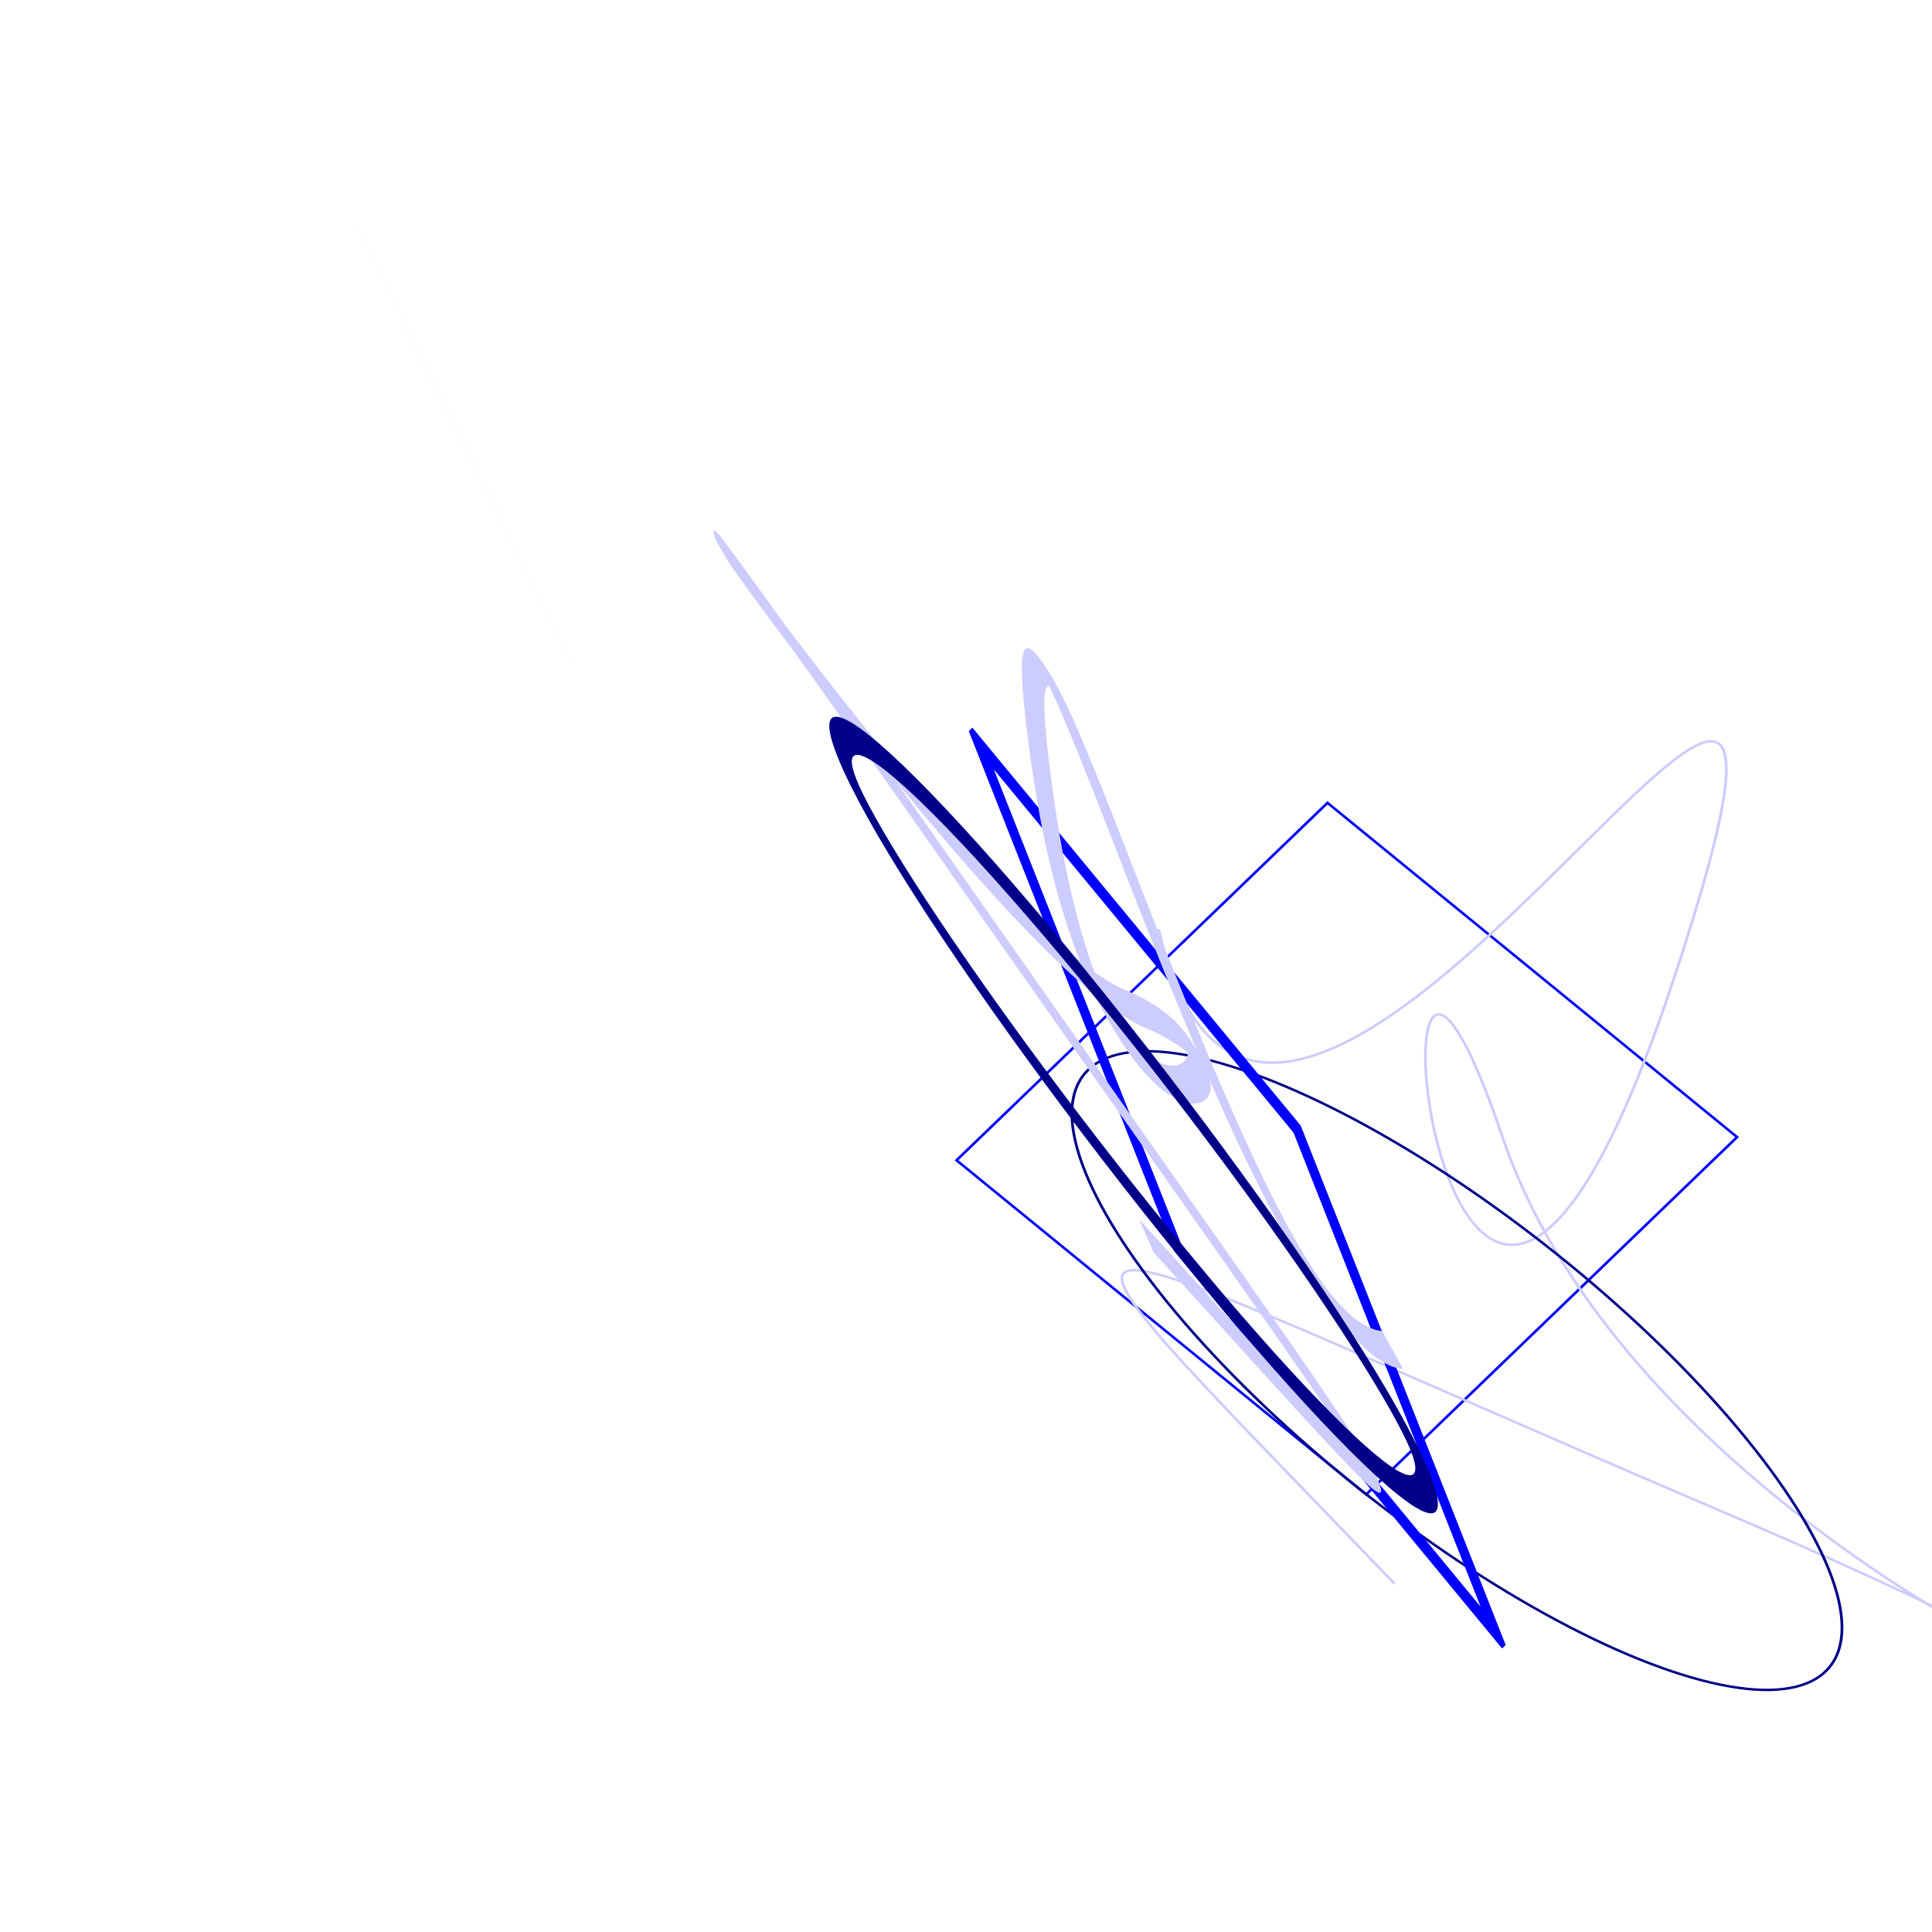 <?xml version="1.0"  encoding="iso-8859-1" ?> 
<!DOCTYPE svg PUBLIC "-//W3C//DTD SVG Tiny 1.1//EN"
"http://www.w3.org/Graphics/SVG/1.1/DTD/svg11-tiny.dtd">
<svg width="500px" height="500px" viewBox="-500 -500 1000 1000" 
  xmlns="http://www.w3.org/2000/svg" version="1.1" baseProfile="tiny"
  xmlns:xlink="http://www.w3.org/1999/xlink">
 
	<title>use simulates animation of transform matrix </title> 
	<desc>
	Even if attributes or properties are not directly animatable,
	it is possible to animate them indirectly and discrete or
	frame-based with an animation of xlink:href of a use element.
	In this example an animation of the matrix type of transform
	is simulated using random matrices. 
	The interpolation values are indicated with thin stroked
	shapes. 
	Blue is the simulated animation between these
	shapes. The simulation uses 400 'frames' for a duration of
	20s.
	</desc>
 
<defs>
<g id="q">
  <rect x="-25"  y="-50" width="100"  height="100" stroke="#00f" />
  <path d="M-41,60 C73,46 63,51 -73,9 S-77,29 6,-21 -62,72 5,-66 -6,53 80,-10 " stroke="#ccf"/>
  <ellipse cx="-20" cy="20" rx="90" ry="30" stroke="#008"/>
</g>
   
<use id="r0" xlink:href="#q" transform="matrix(-2.12,-1.73,-1.92,1.85,250.11,137.81)" /> 
<use id="r1" xlink:href="#q" transform="matrix(-2.1,-1.71,-1.91,1.85,249.35,137.44)" /> 
<use id="r2" xlink:href="#q" transform="matrix(-2.08,-1.69,-1.89,1.86,248.59,137.08)" /> 
<use id="r3" xlink:href="#q" transform="matrix(-2.06,-1.67,-1.88,1.86,247.83,136.71)" /> 
<use id="r4" xlink:href="#q" transform="matrix(-2.04,-1.66,-1.86,1.87,247.08,136.35)" /> 
<use id="r5" xlink:href="#q" transform="matrix(-2.03,-1.64,-1.85,1.87,246.32,135.98)" /> 
<use id="r6" xlink:href="#q" transform="matrix(-2.01,-1.62,-1.83,1.87,245.56,135.61)" /> 
<use id="r7" xlink:href="#q" transform="matrix(-1.99,-1.6,-1.82,1.88,244.8,135.25)" /> 
<use id="r8" xlink:href="#q" transform="matrix(-1.97,-1.58,-1.8,1.88,244.04,134.88)" /> 
<use id="r9" xlink:href="#q" transform="matrix(-1.95,-1.56,-1.79,1.88,243.28,134.51)" /> 
<use id="r10" xlink:href="#q" transform="matrix(-1.93,-1.54,-1.77,1.89,242.52,134.15)" /> 
<use id="r11" xlink:href="#q" transform="matrix(-1.91,-1.52,-1.76,1.89,241.76,133.78)" /> 
<use id="r12" xlink:href="#q" transform="matrix(-1.89,-1.51,-1.74,1.9,241.01,133.42)" /> 
<use id="r13" xlink:href="#q" transform="matrix(-1.87,-1.49,-1.73,1.9,240.25,133.05)" /> 
<use id="r14" xlink:href="#q" transform="matrix(-1.85,-1.47,-1.71,1.9,239.49,132.68)" /> 
<use id="r15" xlink:href="#q" transform="matrix(-1.84,-1.45,-1.7,1.91,238.73,132.32)" /> 
<use id="r16" xlink:href="#q" transform="matrix(-1.82,-1.43,-1.68,1.91,237.97,131.95)" /> 
<use id="r17" xlink:href="#q" transform="matrix(-1.8,-1.41,-1.67,1.91,237.21,131.58)" /> 
<use id="r18" xlink:href="#q" transform="matrix(-1.78,-1.39,-1.65,1.92,236.45,131.22)" /> 
<use id="r19" xlink:href="#q" transform="matrix(-1.76,-1.37,-1.64,1.92,235.7,130.85)" /> 
<use id="r20" xlink:href="#q" transform="matrix(-1.74,-1.36,-1.62,1.93,234.94,130.49)" /> 
<use id="r21" xlink:href="#q" transform="matrix(-1.72,-1.34,-1.61,1.93,234.18,130.12)" /> 
<use id="r22" xlink:href="#q" transform="matrix(-1.7,-1.32,-1.59,1.93,233.42,129.75)" /> 
<use id="r23" xlink:href="#q" transform="matrix(-1.68,-1.3,-1.58,1.94,232.66,129.39)" /> 
<use id="r24" xlink:href="#q" transform="matrix(-1.67,-1.28,-1.56,1.94,231.9,129.02)" /> 
<use id="r25" xlink:href="#q" transform="matrix(-1.65,-1.26,-1.55,1.95,231.14,128.66)" /> 
<use id="r26" xlink:href="#q" transform="matrix(-1.63,-1.24,-1.53,1.95,230.39,128.29)" /> 
<use id="r27" xlink:href="#q" transform="matrix(-1.61,-1.22,-1.52,1.95,229.63,127.92)" /> 
<use id="r28" xlink:href="#q" transform="matrix(-1.59,-1.21,-1.5,1.96,228.87,127.56)" /> 
<use id="r29" xlink:href="#q" transform="matrix(-1.57,-1.19,-1.49,1.96,228.11,127.19)" /> 
<use id="r30" xlink:href="#q" transform="matrix(-1.55,-1.17,-1.48,1.96,227.35,126.82)" /> 
<use id="r31" xlink:href="#q" transform="matrix(-1.53,-1.15,-1.46,1.97,226.59,126.46)" /> 
<use id="r32" xlink:href="#q" transform="matrix(-1.51,-1.13,-1.45,1.97,225.83,126.09)" /> 
<use id="r33" xlink:href="#q" transform="matrix(-1.49,-1.11,-1.43,1.98,225.07,125.73)" /> 
<use id="r34" xlink:href="#q" transform="matrix(-1.48,-1.09,-1.42,1.98,224.32,125.36)" /> 
<use id="r35" xlink:href="#q" transform="matrix(-1.46,-1.07,-1.4,1.98,223.56,124.99)" /> 
<use id="r36" xlink:href="#q" transform="matrix(-1.44,-1.06,-1.39,1.99,222.8,124.63)" /> 
<use id="r37" xlink:href="#q" transform="matrix(-1.42,-1.04,-1.37,1.99,222.04,124.26)" /> 
<use id="r38" xlink:href="#q" transform="matrix(-1.4,-1.02,-1.36,2,221.28,123.9)" /> 
<use id="r39" xlink:href="#q" transform="matrix(-1.38,-1,-1.34,2,220.52,123.53)" /> 
<use id="r40" xlink:href="#q" transform="matrix(-1.36,-0.98,-1.33,2,219.76,123.16)" /> 
<use id="r41" xlink:href="#q" transform="matrix(-1.34,-0.96,-1.31,2.01,219.01,122.8)" /> 
<use id="r42" xlink:href="#q" transform="matrix(-1.32,-0.94,-1.3,2.01,218.25,122.43)" /> 
<use id="r43" xlink:href="#q" transform="matrix(-1.31,-0.92,-1.28,2.01,217.49,122.06)" /> 
<use id="r44" xlink:href="#q" transform="matrix(-1.29,-0.91,-1.27,2.02,216.73,121.7)" /> 
<use id="r45" xlink:href="#q" transform="matrix(-1.27,-0.89,-1.25,2.02,215.97,121.33)" /> 
<use id="r46" xlink:href="#q" transform="matrix(-1.25,-0.87,-1.24,2.03,215.21,120.97)" /> 
<use id="r47" xlink:href="#q" transform="matrix(-1.23,-0.85,-1.22,2.03,214.45,120.6)" /> 
<use id="r48" xlink:href="#q" transform="matrix(-1.21,-0.83,-1.21,2.03,213.7,120.23)" /> 
<use id="r49" xlink:href="#q" transform="matrix(-1.19,-0.81,-1.19,2.04,212.94,119.87)" /> 
<use id="r50" xlink:href="#q" transform="matrix(-1.17,-0.79,-1.18,2.04,212.18,119.5)" /> 
<use id="r51" xlink:href="#q" transform="matrix(-1.15,-0.77,-1.16,2.04,211.42,119.13)" /> 
<use id="r52" xlink:href="#q" transform="matrix(-1.13,-0.76,-1.15,2.05,210.66,118.77)" /> 
<use id="r53" xlink:href="#q" transform="matrix(-1.12,-0.74,-1.13,2.05,209.9,118.4)" /> 
<use id="r54" xlink:href="#q" transform="matrix(-1.1,-0.72,-1.12,2.06,209.14,118.04)" /> 
<use id="r55" xlink:href="#q" transform="matrix(-1.08,-0.7,-1.1,2.06,208.38,117.67)" /> 
<use id="r56" xlink:href="#q" transform="matrix(-1.06,-0.68,-1.09,2.06,207.63,117.3)" /> 
<use id="r57" xlink:href="#q" transform="matrix(-1.04,-0.66,-1.08,2.07,206.87,116.94)" /> 
<use id="r58" xlink:href="#q" transform="matrix(-1.02,-0.64,-1.06,2.07,206.11,116.57)" /> 
<use id="r59" xlink:href="#q" transform="matrix(-1,-0.62,-1.05,2.08,205.35,116.21)" /> 
<use id="r60" xlink:href="#q" transform="matrix(-0.98,-0.61,-1.03,2.08,204.59,115.84)" /> 
<use id="r61" xlink:href="#q" transform="matrix(-0.96,-0.59,-1.02,2.08,203.83,115.47)" /> 
<use id="r62" xlink:href="#q" transform="matrix(-0.95,-0.57,-1,2.09,203.07,115.11)" /> 
<use id="r63" xlink:href="#q" transform="matrix(-0.93,-0.55,-0.99,2.09,202.32,114.74)" /> 
<use id="r64" xlink:href="#q" transform="matrix(-0.91,-0.53,-0.97,2.09,201.56,114.37)" /> 
<use id="r65" xlink:href="#q" transform="matrix(-0.89,-0.51,-0.96,2.1,200.8,114.01)" /> 
<use id="r66" xlink:href="#q" transform="matrix(-0.87,-0.49,-0.94,2.1,200.04,113.64)" /> 
<use id="r67" xlink:href="#q" transform="matrix(-0.85,-0.47,-0.93,2.11,199.28,113.28)" /> 
<use id="r68" xlink:href="#q" transform="matrix(-0.83,-0.46,-0.91,2.11,198.52,112.91)" /> 
<use id="r69" xlink:href="#q" transform="matrix(-0.81,-0.44,-0.9,2.11,197.76,112.54)" /> 
<use id="r70" xlink:href="#q" transform="matrix(-0.79,-0.42,-0.88,2.12,197,112.18)" /> 
<use id="r71" xlink:href="#q" transform="matrix(-0.77,-0.4,-0.87,2.12,196.25,111.81)" /> 
<use id="r72" xlink:href="#q" transform="matrix(-0.76,-0.38,-0.85,2.12,195.49,111.44)" /> 
<use id="r73" xlink:href="#q" transform="matrix(-0.74,-0.36,-0.84,2.13,194.73,111.08)" /> 
<use id="r74" xlink:href="#q" transform="matrix(-0.72,-0.34,-0.82,2.13,193.97,110.71)" /> 
<use id="r75" xlink:href="#q" transform="matrix(-0.7,-0.32,-0.81,2.14,193.21,110.35)" /> 
<use id="r76" xlink:href="#q" transform="matrix(-0.68,-0.31,-0.79,2.14,192.45,109.98)" /> 
<use id="r77" xlink:href="#q" transform="matrix(-0.66,-0.29,-0.78,2.14,191.69,109.61)" /> 
<use id="r78" xlink:href="#q" transform="matrix(-0.64,-0.27,-0.76,2.15,190.94,109.25)" /> 
<use id="r79" xlink:href="#q" transform="matrix(-0.62,-0.25,-0.75,2.15,190.18,108.88)" /> 
<use id="r80" xlink:href="#q" transform="matrix(-0.6,-0.23,-0.73,2.16,189.42,108.52)" /> 
<use id="r81" xlink:href="#q" transform="matrix(-0.59,-0.21,-0.72,2.16,188.66,108.15)" /> 
<use id="r82" xlink:href="#q" transform="matrix(-0.57,-0.19,-0.7,2.16,187.9,107.78)" /> 
<use id="r83" xlink:href="#q" transform="matrix(-0.55,-0.17,-0.69,2.17,187.14,107.42)" /> 
<use id="r84" xlink:href="#q" transform="matrix(-0.53,-0.16,-0.67,2.17,186.38,107.05)" /> 
<use id="r85" xlink:href="#q" transform="matrix(-0.51,-0.14,-0.66,2.17,185.63,106.68)" /> 
<use id="r86" xlink:href="#q" transform="matrix(-0.49,-0.12,-0.65,2.18,184.87,106.32)" /> 
<use id="r87" xlink:href="#q" transform="matrix(-0.47,-0.1,-0.63,2.18,184.11,105.95)" /> 
<use id="r88" xlink:href="#q" transform="matrix(-0.45,-0.08,-0.62,2.19,183.35,105.59)" /> 
<use id="r89" xlink:href="#q" transform="matrix(-0.43,-0.06,-0.6,2.19,182.59,105.22)" /> 
<use id="r90" xlink:href="#q" transform="matrix(-0.41,-0.04,-0.59,2.19,181.83,104.85)" /> 
<use id="r91" xlink:href="#q" transform="matrix(-0.4,-0.02,-0.57,2.2,181.07,104.49)" /> 
<use id="r92" xlink:href="#q" transform="matrix(-0.38,-0.01,-0.56,2.2,180.31,104.12)" /> 
<use id="r93" xlink:href="#q" transform="matrix(-0.36,0.01,-0.54,2.21,179.56,103.76)" /> 
<use id="r94" xlink:href="#q" transform="matrix(-0.34,0.03,-0.53,2.21,178.8,103.39)" /> 
<use id="r95" xlink:href="#q" transform="matrix(-0.32,0.05,-0.51,2.21,178.04,103.02)" /> 
<use id="r96" xlink:href="#q" transform="matrix(-0.3,0.07,-0.5,2.22,177.28,102.66)" /> 
<use id="r97" xlink:href="#q" transform="matrix(-0.28,0.09,-0.48,2.22,176.52,102.29)" /> 
<use id="r98" xlink:href="#q" transform="matrix(-0.26,0.11,-0.47,2.22,175.76,101.92)" /> 
<use id="r99" xlink:href="#q" transform="matrix(-0.24,0.13,-0.45,2.23,175,101.56)" /> 
<use id="r100" xlink:href="#q" transform="matrix(-0.23,0.14,-0.44,2.23,174.25,101.19)" /> 
<use id="r101" xlink:href="#q" transform="matrix(-0.21,0.16,-0.42,2.24,173.49,100.83)" /> 
<use id="r102" xlink:href="#q" transform="matrix(-0.19,0.18,-0.41,2.24,172.73,100.46)" /> 
<use id="r103" xlink:href="#q" transform="matrix(-0.17,0.2,-0.39,2.24,171.97,100.09)" /> 
<use id="r104" xlink:href="#q" transform="matrix(-0.15,0.22,-0.38,2.25,171.21,99.73)" /> 
<use id="r105" xlink:href="#q" transform="matrix(-0.13,0.24,-0.36,2.25,170.45,99.36)" /> 
<use id="r106" xlink:href="#q" transform="matrix(-0.11,0.26,-0.35,2.25,169.69,98.99)" /> 
<use id="r107" xlink:href="#q" transform="matrix(-0.09,0.28,-0.33,2.26,168.94,98.63)" /> 
<use id="r108" xlink:href="#q" transform="matrix(-0.07,0.29,-0.32,2.26,168.18,98.26)" /> 
<use id="r109" xlink:href="#q" transform="matrix(-0.06,0.31,-0.3,2.27,167.42,97.9)" /> 
<use id="r110" xlink:href="#q" transform="matrix(-0.04,0.33,-0.29,2.27,166.66,97.53)" /> 
<use id="r111" xlink:href="#q" transform="matrix(-0.02,0.35,-0.27,2.27,165.9,97.16)" /> 
<use id="r112" xlink:href="#q" transform="matrix(0,0.37,-0.26,2.28,165.14,96.8)" /> 
<use id="r113" xlink:href="#q" transform="matrix(0.02,0.39,-0.24,2.28,164.38,96.43)" /> 
<use id="r114" xlink:href="#q" transform="matrix(0.04,0.41,-0.23,2.29,163.62,96.07)" /> 
<use id="r115" xlink:href="#q" transform="matrix(0.06,0.43,-0.22,2.29,162.87,95.7)" /> 
<use id="r116" xlink:href="#q" transform="matrix(0.08,0.44,-0.2,2.29,162.11,95.33)" /> 
<use id="r117" xlink:href="#q" transform="matrix(0.1,0.46,-0.19,2.3,161.35,94.97)" /> 
<use id="r118" xlink:href="#q" transform="matrix(0.12,0.48,-0.17,2.3,160.59,94.6)" /> 
<use id="r119" xlink:href="#q" transform="matrix(0.13,0.5,-0.16,2.3,159.83,94.23)" /> 
<use id="r120" xlink:href="#q" transform="matrix(0.15,0.52,-0.14,2.31,159.07,93.87)" /> 
<use id="r121" xlink:href="#q" transform="matrix(0.17,0.54,-0.13,2.31,158.31,93.5)" /> 
<use id="r122" xlink:href="#q" transform="matrix(0.19,0.56,-0.11,2.32,157.56,93.14)" /> 
<use id="r123" xlink:href="#q" transform="matrix(0.21,0.58,-0.1,2.32,156.8,92.77)" /> 
<use id="r124" xlink:href="#q" transform="matrix(0.23,0.59,-0.08,2.32,156.04,92.4)" /> 
<use id="r125" xlink:href="#q" transform="matrix(0.25,0.61,-0.07,2.33,155.28,92.04)" /> 
<use id="r126" xlink:href="#q" transform="matrix(0.27,0.63,-0.05,2.33,154.52,91.67)" /> 
<use id="r127" xlink:href="#q" transform="matrix(0.29,0.65,-0.04,2.34,153.76,91.31)" /> 
<use id="r128" xlink:href="#q" transform="matrix(0.3,0.67,-0.02,2.34,153,90.94)" /> 
<use id="r129" xlink:href="#q" transform="matrix(0.32,0.69,-0.01,2.34,152.25,90.57)" /> 
<use id="r130" xlink:href="#q" transform="matrix(0.34,0.71,0.01,2.35,151.49,90.21)" /> 
<use id="r131" xlink:href="#q" transform="matrix(0.36,0.73,0.02,2.35,150.73,89.84)" /> 
<use id="r132" xlink:href="#q" transform="matrix(0.38,0.74,0.04,2.35,149.97,89.47)" /> 
<use id="r133" xlink:href="#q" transform="matrix(0.4,0.76,0.05,2.36,149.21,89.11)" /> 
<use id="r134" xlink:href="#q" transform="matrix(0.42,0.78,0.07,2.36,148.45,88.74)" /> 
<use id="r135" xlink:href="#q" transform="matrix(0.44,0.8,0.08,2.37,147.69,88.38)" /> 
<use id="r136" xlink:href="#q" transform="matrix(0.46,0.82,0.1,2.37,146.93,88.01)" /> 
<use id="r137" xlink:href="#q" transform="matrix(0.48,0.84,0.11,2.37,146.18,87.64)" /> 
<use id="r138" xlink:href="#q" transform="matrix(0.49,0.86,0.13,2.38,145.42,87.28)" /> 
<use id="r139" xlink:href="#q" transform="matrix(0.51,0.88,0.14,2.38,144.66,86.91)" /> 
<use id="r140" xlink:href="#q" transform="matrix(0.53,0.89,0.16,2.38,143.9,86.54)" /> 
<use id="r141" xlink:href="#q" transform="matrix(0.55,0.91,0.17,2.39,143.14,86.18)" /> 
<use id="r142" xlink:href="#q" transform="matrix(0.57,0.93,0.19,2.39,142.38,85.81)" /> 
<use id="r143" xlink:href="#q" transform="matrix(0.59,0.95,0.2,2.4,141.62,85.45)" /> 
<use id="r144" xlink:href="#q" transform="matrix(0.61,0.97,0.21,2.4,140.87,85.08)" /> 
<use id="r145" xlink:href="#q" transform="matrix(0.63,0.99,0.23,2.4,140.11,84.71)" /> 
<use id="r146" xlink:href="#q" transform="matrix(0.65,1.01,0.24,2.41,139.35,84.35)" /> 
<use id="r147" xlink:href="#q" transform="matrix(0.66,1.03,0.26,2.41,138.59,83.98)" /> 
<use id="r148" xlink:href="#q" transform="matrix(0.68,1.04,0.27,2.42,137.83,83.62)" /> 
<use id="r149" xlink:href="#q" transform="matrix(0.7,1.06,0.29,2.42,137.07,83.25)" /> 
<use id="r150" xlink:href="#q" transform="matrix(0.72,1.08,0.3,2.42,136.31,82.88)" /> 
<use id="r151" xlink:href="#q" transform="matrix(0.74,1.1,0.32,2.43,135.55,82.52)" /> 
<use id="r152" xlink:href="#q" transform="matrix(0.76,1.12,0.33,2.43,134.8,82.15)" /> 
<use id="r153" xlink:href="#q" transform="matrix(0.78,1.14,0.35,2.43,134.04,81.78)" /> 
<use id="r154" xlink:href="#q" transform="matrix(0.8,1.16,0.36,2.44,133.28,81.42)" /> 
<use id="r155" xlink:href="#q" transform="matrix(0.82,1.18,0.38,2.44,132.52,81.05)" /> 
<use id="r156" xlink:href="#q" transform="matrix(0.84,1.19,0.39,2.45,131.76,80.69)" /> 
<use id="r157" xlink:href="#q" transform="matrix(0.85,1.21,0.41,2.45,131,80.32)" /> 
<use id="r158" xlink:href="#q" transform="matrix(0.87,1.23,0.42,2.45,130.24,79.95)" /> 
<use id="r159" xlink:href="#q" transform="matrix(0.89,1.25,0.44,2.46,129.49,79.59)" /> 
<use id="r160" xlink:href="#q" transform="matrix(0.91,1.27,0.45,2.46,128.73,79.22)" /> 
<use id="r161" xlink:href="#q" transform="matrix(0.93,1.29,0.47,2.46,127.97,78.85)" /> 
<use id="r162" xlink:href="#q" transform="matrix(0.95,1.31,0.48,2.47,127.21,78.49)" /> 
<use id="r163" xlink:href="#q" transform="matrix(0.97,1.33,0.5,2.47,126.45,78.12)" /> 
<use id="r164" xlink:href="#q" transform="matrix(0.99,1.34,0.51,2.48,125.69,77.76)" /> 
<use id="r165" xlink:href="#q" transform="matrix(1.01,1.36,0.53,2.48,124.93,77.39)" /> 
<use id="r166" xlink:href="#q" transform="matrix(1.02,1.38,0.54,2.48,124.18,77.02)" /> 
<use id="r167" xlink:href="#q" transform="matrix(1.04,1.4,0.56,2.49,123.42,76.66)" /> 
<use id="r168" xlink:href="#q" transform="matrix(1.06,1.42,0.57,2.49,122.66,76.29)" /> 
<use id="r169" xlink:href="#q" transform="matrix(1.08,1.44,0.59,2.5,121.9,75.93)" /> 
<use id="r170" xlink:href="#q" transform="matrix(1.1,1.46,0.6,2.5,121.14,75.56)" /> 
<use id="r171" xlink:href="#q" transform="matrix(1.12,1.48,0.61,2.5,120.38,75.19)" /> 
<use id="r172" xlink:href="#q" transform="matrix(1.14,1.49,0.63,2.51,119.62,74.83)" /> 
<use id="r173" xlink:href="#q" transform="matrix(1.16,1.51,0.64,2.51,118.86,74.46)" /> 
<use id="r174" xlink:href="#q" transform="matrix(1.18,1.53,0.66,2.51,118.11,74.09)" /> 
<use id="r175" xlink:href="#q" transform="matrix(1.2,1.55,0.67,2.52,117.35,73.73)" /> 
<use id="r176" xlink:href="#q" transform="matrix(1.21,1.57,0.69,2.52,116.59,73.36)" /> 
<use id="r177" xlink:href="#q" transform="matrix(1.23,1.59,0.7,2.53,115.83,73)" /> 
<use id="r178" xlink:href="#q" transform="matrix(1.25,1.61,0.72,2.53,115.07,72.63)" /> 
<use id="r179" xlink:href="#q" transform="matrix(1.27,1.63,0.73,2.53,114.31,72.26)" /> 
<use id="r180" xlink:href="#q" transform="matrix(1.29,1.64,0.75,2.54,113.55,71.9)" /> 
<use id="r181" xlink:href="#q" transform="matrix(1.31,1.66,0.76,2.54,112.8,71.53)" /> 
<use id="r182" xlink:href="#q" transform="matrix(1.33,1.68,0.78,2.55,112.04,71.17)" /> 
<use id="r183" xlink:href="#q" transform="matrix(1.35,1.7,0.79,2.55,111.28,70.8)" /> 
<use id="r184" xlink:href="#q" transform="matrix(1.37,1.72,0.81,2.55,110.52,70.43)" /> 
<use id="r185" xlink:href="#q" transform="matrix(1.38,1.74,0.82,2.56,109.76,70.07)" /> 
<use id="r186" xlink:href="#q" transform="matrix(1.4,1.76,0.84,2.56,109,69.7)" /> 
<use id="r187" xlink:href="#q" transform="matrix(1.42,1.78,0.85,2.56,108.24,69.33)" /> 
<use id="r188" xlink:href="#q" transform="matrix(1.44,1.79,0.87,2.57,107.49,68.97)" /> 
<use id="r189" xlink:href="#q" transform="matrix(1.46,1.81,0.88,2.57,106.73,68.6)" /> 
<use id="r190" xlink:href="#q" transform="matrix(1.48,1.83,0.9,2.58,105.97,68.24)" /> 
<use id="r191" xlink:href="#q" transform="matrix(1.5,1.85,0.91,2.58,105.21,67.87)" /> 
<use id="r192" xlink:href="#q" transform="matrix(1.52,1.87,0.93,2.58,104.45,67.5)" /> 
<use id="r193" xlink:href="#q" transform="matrix(1.54,1.89,0.94,2.59,103.69,67.14)" /> 
<use id="r194" xlink:href="#q" transform="matrix(1.56,1.91,0.96,2.59,102.93,66.77)" /> 
<use id="r195" xlink:href="#q" transform="matrix(1.57,1.93,0.97,2.59,102.17,66.4)" /> 
<use id="r196" xlink:href="#q" transform="matrix(1.59,1.94,0.99,2.6,101.42,66.04)" /> 
<use id="r197" xlink:href="#q" transform="matrix(1.61,1.96,1,2.6,100.66,65.67)" /> 
<use id="r198" xlink:href="#q" transform="matrix(1.63,1.98,1.02,2.61,99.9,65.31)" /> 
<use id="r199" xlink:href="#q" transform="matrix(1.65,2,1.03,2.61,99.14,64.94)" /> 
<use id="r200" xlink:href="#q" transform="matrix(1.65,2,1.03,2.61,99.14,64.94)" /> 
<use id="r201" xlink:href="#q" transform="matrix(1.64,1.99,1.02,2.59,97.39,63.36)" /> 
<use id="r202" xlink:href="#q" transform="matrix(1.63,1.97,1.01,2.57,95.63,61.77)" /> 
<use id="r203" xlink:href="#q" transform="matrix(1.62,1.96,1.01,2.55,93.88,60.19)" /> 
<use id="r204" xlink:href="#q" transform="matrix(1.61,1.94,1,2.53,92.12,58.61)" /> 
<use id="r205" xlink:href="#q" transform="matrix(1.6,1.93,0.99,2.51,90.37,57.03)" /> 
<use id="r206" xlink:href="#q" transform="matrix(1.59,1.91,0.98,2.49,88.61,55.44)" /> 
<use id="r207" xlink:href="#q" transform="matrix(1.58,1.9,0.97,2.48,86.86,53.86)" /> 
<use id="r208" xlink:href="#q" transform="matrix(1.56,1.88,0.96,2.46,85.1,52.28)" /> 
<use id="r209" xlink:href="#q" transform="matrix(1.55,1.87,0.96,2.44,83.35,50.7)" /> 
<use id="r210" xlink:href="#q" transform="matrix(1.54,1.85,0.95,2.42,81.59,49.11)" /> 
<use id="r211" xlink:href="#q" transform="matrix(1.53,1.84,0.94,2.4,79.84,47.53)" /> 
<use id="r212" xlink:href="#q" transform="matrix(1.52,1.82,0.93,2.38,78.08,45.95)" /> 
<use id="r213" xlink:href="#q" transform="matrix(1.51,1.81,0.92,2.36,76.33,44.37)" /> 
<use id="r214" xlink:href="#q" transform="matrix(1.5,1.79,0.92,2.34,74.57,42.78)" /> 
<use id="r215" xlink:href="#q" transform="matrix(1.49,1.78,0.91,2.32,72.82,41.2)" /> 
<use id="r216" xlink:href="#q" transform="matrix(1.48,1.76,0.9,2.3,71.06,39.62)" /> 
<use id="r217" xlink:href="#q" transform="matrix(1.47,1.75,0.89,2.28,69.31,38.04)" /> 
<use id="r218" xlink:href="#q" transform="matrix(1.46,1.73,0.88,2.26,67.55,36.45)" /> 
<use id="r219" xlink:href="#q" transform="matrix(1.45,1.72,0.88,2.25,65.8,34.87)" /> 
<use id="r220" xlink:href="#q" transform="matrix(1.44,1.7,0.87,2.23,64.04,33.29)" /> 
<use id="r221" xlink:href="#q" transform="matrix(1.43,1.69,0.86,2.21,62.29,31.71)" /> 
<use id="r222" xlink:href="#q" transform="matrix(1.41,1.67,0.85,2.19,60.53,30.12)" /> 
<use id="r223" xlink:href="#q" transform="matrix(1.4,1.66,0.84,2.17,58.78,28.54)" /> 
<use id="r224" xlink:href="#q" transform="matrix(1.39,1.64,0.83,2.15,57.02,26.96)" /> 
<use id="r225" xlink:href="#q" transform="matrix(1.38,1.63,0.83,2.13,55.27,25.37)" /> 
<use id="r226" xlink:href="#q" transform="matrix(1.37,1.61,0.82,2.11,53.51,23.79)" /> 
<use id="r227" xlink:href="#q" transform="matrix(1.36,1.6,0.81,2.09,51.76,22.21)" /> 
<use id="r228" xlink:href="#q" transform="matrix(1.35,1.58,0.8,2.07,50,20.63)" /> 
<use id="r229" xlink:href="#q" transform="matrix(1.34,1.57,0.79,2.05,48.25,19.04)" /> 
<use id="r230" xlink:href="#q" transform="matrix(1.33,1.55,0.79,2.03,46.5,17.46)" /> 
<use id="r231" xlink:href="#q" transform="matrix(1.32,1.54,0.78,2.01,44.74,15.88)" /> 
<use id="r232" xlink:href="#q" transform="matrix(1.31,1.52,0.77,2,42.99,14.3)" /> 
<use id="r233" xlink:href="#q" transform="matrix(1.3,1.51,0.76,1.98,41.23,12.71)" /> 
<use id="r234" xlink:href="#q" transform="matrix(1.29,1.49,0.75,1.96,39.48,11.13)" /> 
<use id="r235" xlink:href="#q" transform="matrix(1.28,1.48,0.75,1.94,37.72,9.55)" /> 
<use id="r236" xlink:href="#q" transform="matrix(1.26,1.46,0.74,1.92,35.97,7.97)" /> 
<use id="r237" xlink:href="#q" transform="matrix(1.25,1.45,0.73,1.9,34.21,6.38)" /> 
<use id="r238" xlink:href="#q" transform="matrix(1.24,1.43,0.72,1.88,32.46,4.8)" /> 
<use id="r239" xlink:href="#q" transform="matrix(1.23,1.42,0.71,1.86,30.7,3.22)" /> 
<use id="r240" xlink:href="#q" transform="matrix(1.22,1.4,0.7,1.84,28.95,1.64)" /> 
<use id="r241" xlink:href="#q" transform="matrix(1.21,1.39,0.7,1.82,27.19,0.05)" /> 
<use id="r242" xlink:href="#q" transform="matrix(1.2,1.37,0.69,1.8,25.44,-1.53)" /> 
<use id="r243" xlink:href="#q" transform="matrix(1.19,1.36,0.68,1.78,23.68,-3.11)" /> 
<use id="r244" xlink:href="#q" transform="matrix(1.18,1.34,0.67,1.77,21.93,-4.69)" /> 
<use id="r245" xlink:href="#q" transform="matrix(1.17,1.33,0.66,1.75,20.17,-6.28)" /> 
<use id="r246" xlink:href="#q" transform="matrix(1.16,1.31,0.66,1.73,18.42,-7.86)" /> 
<use id="r247" xlink:href="#q" transform="matrix(1.15,1.3,0.65,1.71,16.66,-9.44)" /> 
<use id="r248" xlink:href="#q" transform="matrix(1.14,1.28,0.64,1.69,14.91,-11.03)" /> 
<use id="r249" xlink:href="#q" transform="matrix(1.13,1.27,0.63,1.67,13.15,-12.61)" /> 
<use id="r250" xlink:href="#q" transform="matrix(1.11,1.25,0.62,1.65,11.4,-14.19)" /> 
<use id="r251" xlink:href="#q" transform="matrix(1.1,1.24,0.61,1.63,9.64,-15.77)" /> 
<use id="r252" xlink:href="#q" transform="matrix(1.09,1.22,0.61,1.61,7.89,-17.36)" /> 
<use id="r253" xlink:href="#q" transform="matrix(1.08,1.21,0.6,1.59,6.13,-18.94)" /> 
<use id="r254" xlink:href="#q" transform="matrix(1.07,1.19,0.59,1.57,4.38,-20.52)" /> 
<use id="r255" xlink:href="#q" transform="matrix(1.06,1.18,0.58,1.55,2.62,-22.1)" /> 
<use id="r256" xlink:href="#q" transform="matrix(1.05,1.16,0.57,1.54,0.87,-23.69)" /> 
<use id="r257" xlink:href="#q" transform="matrix(1.04,1.15,0.57,1.52,-0.88,-25.27)" /> 
<use id="r258" xlink:href="#q" transform="matrix(1.03,1.13,0.56,1.5,-2.64,-26.85)" /> 
<use id="r259" xlink:href="#q" transform="matrix(1.02,1.12,0.55,1.48,-4.39,-28.43)" /> 
<use id="r260" xlink:href="#q" transform="matrix(1.01,1.1,0.54,1.46,-6.15,-30.02)" /> 
<use id="r261" xlink:href="#q" transform="matrix(1,1.09,0.53,1.44,-7.9,-31.6)" /> 
<use id="r262" xlink:href="#q" transform="matrix(0.99,1.07,0.53,1.42,-9.66,-33.18)" /> 
<use id="r263" xlink:href="#q" transform="matrix(0.98,1.06,0.52,1.4,-11.41,-34.76)" /> 
<use id="r264" xlink:href="#q" transform="matrix(0.96,1.04,0.51,1.38,-13.17,-36.35)" /> 
<use id="r265" xlink:href="#q" transform="matrix(0.95,1.03,0.5,1.36,-14.92,-37.93)" /> 
<use id="r266" xlink:href="#q" transform="matrix(0.94,1.01,0.49,1.34,-16.68,-39.51)" /> 
<use id="r267" xlink:href="#q" transform="matrix(0.93,1,0.48,1.32,-18.43,-41.1)" /> 
<use id="r268" xlink:href="#q" transform="matrix(0.92,0.98,0.48,1.3,-20.19,-42.68)" /> 
<use id="r269" xlink:href="#q" transform="matrix(0.91,0.97,0.47,1.29,-21.94,-44.26)" /> 
<use id="r270" xlink:href="#q" transform="matrix(0.9,0.95,0.46,1.27,-23.7,-45.84)" /> 
<use id="r271" xlink:href="#q" transform="matrix(0.89,0.94,0.45,1.25,-25.45,-47.43)" /> 
<use id="r272" xlink:href="#q" transform="matrix(0.88,0.92,0.44,1.23,-27.21,-49.01)" /> 
<use id="r273" xlink:href="#q" transform="matrix(0.87,0.91,0.44,1.21,-28.96,-50.59)" /> 
<use id="r274" xlink:href="#q" transform="matrix(0.86,0.89,0.43,1.19,-30.72,-52.17)" /> 
<use id="r275" xlink:href="#q" transform="matrix(0.85,0.88,0.42,1.17,-32.47,-53.76)" /> 
<use id="r276" xlink:href="#q" transform="matrix(0.84,0.86,0.41,1.15,-34.23,-55.34)" /> 
<use id="r277" xlink:href="#q" transform="matrix(0.83,0.85,0.4,1.13,-35.98,-56.92)" /> 
<use id="r278" xlink:href="#q" transform="matrix(0.82,0.83,0.4,1.11,-37.74,-58.5)" /> 
<use id="r279" xlink:href="#q" transform="matrix(0.8,0.82,0.39,1.09,-39.49,-60.09)" /> 
<use id="r280" xlink:href="#q" transform="matrix(0.79,0.8,0.38,1.07,-41.25,-61.67)" /> 
<use id="r281" xlink:href="#q" transform="matrix(0.78,0.79,0.37,1.06,-43,-63.25)" /> 
<use id="r282" xlink:href="#q" transform="matrix(0.77,0.77,0.36,1.04,-44.76,-64.83)" /> 
<use id="r283" xlink:href="#q" transform="matrix(0.76,0.76,0.35,1.02,-46.51,-66.42)" /> 
<use id="r284" xlink:href="#q" transform="matrix(0.75,0.74,0.35,1,-48.27,-68)" /> 
<use id="r285" xlink:href="#q" transform="matrix(0.74,0.73,0.34,0.98,-50.02,-69.58)" /> 
<use id="r286" xlink:href="#q" transform="matrix(0.73,0.71,0.33,0.96,-51.77,-71.16)" /> 
<use id="r287" xlink:href="#q" transform="matrix(0.72,0.7,0.32,0.94,-53.53,-72.75)" /> 
<use id="r288" xlink:href="#q" transform="matrix(0.71,0.68,0.31,0.92,-55.28,-74.33)" /> 
<use id="r289" xlink:href="#q" transform="matrix(0.7,0.67,0.31,0.9,-57.04,-75.91)" /> 
<use id="r290" xlink:href="#q" transform="matrix(0.69,0.65,0.3,0.88,-58.79,-77.5)" /> 
<use id="r291" xlink:href="#q" transform="matrix(0.68,0.64,0.29,0.86,-60.55,-79.08)" /> 
<use id="r292" xlink:href="#q" transform="matrix(0.67,0.62,0.28,0.84,-62.3,-80.66)" /> 
<use id="r293" xlink:href="#q" transform="matrix(0.65,0.61,0.27,0.82,-64.06,-82.24)" /> 
<use id="r294" xlink:href="#q" transform="matrix(0.64,0.59,0.26,0.81,-65.81,-83.83)" /> 
<use id="r295" xlink:href="#q" transform="matrix(0.63,0.58,0.26,0.79,-67.57,-85.41)" /> 
<use id="r296" xlink:href="#q" transform="matrix(0.62,0.56,0.25,0.77,-69.32,-86.99)" /> 
<use id="r297" xlink:href="#q" transform="matrix(0.61,0.55,0.24,0.75,-71.08,-88.57)" /> 
<use id="r298" xlink:href="#q" transform="matrix(0.6,0.53,0.23,0.73,-72.83,-90.16)" /> 
<use id="r299" xlink:href="#q" transform="matrix(0.59,0.52,0.22,0.71,-74.59,-91.74)" /> 
<use id="r300" xlink:href="#q" transform="matrix(0.58,0.5,0.22,0.69,-76.34,-93.32)" /> 
<use id="r301" xlink:href="#q" transform="matrix(0.57,0.49,0.21,0.67,-78.1,-94.9)" /> 
<use id="r302" xlink:href="#q" transform="matrix(0.56,0.47,0.2,0.65,-79.85,-96.49)" /> 
<use id="r303" xlink:href="#q" transform="matrix(0.55,0.46,0.19,0.63,-81.61,-98.07)" /> 
<use id="r304" xlink:href="#q" transform="matrix(0.54,0.44,0.18,0.61,-83.36,-99.65)" /> 
<use id="r305" xlink:href="#q" transform="matrix(0.53,0.43,0.18,0.59,-85.12,-101.23)" /> 
<use id="r306" xlink:href="#q" transform="matrix(0.52,0.41,0.17,0.58,-86.87,-102.82)" /> 
<use id="r307" xlink:href="#q" transform="matrix(0.5,0.4,0.16,0.56,-88.63,-104.4)" /> 
<use id="r308" xlink:href="#q" transform="matrix(0.49,0.38,0.15,0.54,-90.38,-105.98)" /> 
<use id="r309" xlink:href="#q" transform="matrix(0.48,0.37,0.14,0.52,-92.14,-107.56)" /> 
<use id="r310" xlink:href="#q" transform="matrix(0.47,0.35,0.13,0.5,-93.89,-109.15)" /> 
<use id="r311" xlink:href="#q" transform="matrix(0.46,0.34,0.13,0.48,-95.65,-110.73)" /> 
<use id="r312" xlink:href="#q" transform="matrix(0.45,0.32,0.12,0.46,-97.4,-112.31)" /> 
<use id="r313" xlink:href="#q" transform="matrix(0.44,0.31,0.11,0.44,-99.16,-113.9)" /> 
<use id="r314" xlink:href="#q" transform="matrix(0.43,0.29,0.1,0.42,-100.91,-115.48)" /> 
<use id="r315" xlink:href="#q" transform="matrix(0.42,0.28,0.09,0.4,-102.66,-117.06)" /> 
<use id="r316" xlink:href="#q" transform="matrix(0.41,0.26,0.09,0.38,-104.42,-118.64)" /> 
<use id="r317" xlink:href="#q" transform="matrix(0.4,0.25,0.08,0.36,-106.17,-120.23)" /> 
<use id="r318" xlink:href="#q" transform="matrix(0.39,0.23,0.07,0.34,-107.93,-121.81)" /> 
<use id="r319" xlink:href="#q" transform="matrix(0.38,0.22,0.06,0.33,-109.68,-123.39)" /> 
<use id="r320" xlink:href="#q" transform="matrix(0.37,0.2,0.05,0.31,-111.44,-124.97)" /> 
<use id="r321" xlink:href="#q" transform="matrix(0.35,0.19,0.04,0.29,-113.19,-126.56)" /> 
<use id="r322" xlink:href="#q" transform="matrix(0.34,0.17,0.04,0.27,-114.95,-128.14)" /> 
<use id="r323" xlink:href="#q" transform="matrix(0.33,0.16,0.03,0.25,-116.7,-129.72)" /> 
<use id="r324" xlink:href="#q" transform="matrix(0.32,0.14,0.02,0.23,-118.46,-131.3)" /> 
<use id="r325" xlink:href="#q" transform="matrix(0.31,0.13,0.01,0.21,-120.21,-132.89)" /> 
<use id="r326" xlink:href="#q" transform="matrix(0.3,0.11,0,0.19,-121.97,-134.47)" /> 
<use id="r327" xlink:href="#q" transform="matrix(0.29,0.1,-0,0.17,-123.72,-136.05)" /> 
<use id="r328" xlink:href="#q" transform="matrix(0.28,0.08,-0.01,0.15,-125.48,-137.63)" /> 
<use id="r329" xlink:href="#q" transform="matrix(0.27,0.07,-0.02,0.13,-127.23,-139.22)" /> 
<use id="r330" xlink:href="#q" transform="matrix(0.26,0.05,-0.03,0.11,-128.99,-140.8)" /> 
<use id="r331" xlink:href="#q" transform="matrix(0.25,0.04,-0.04,0.1,-130.74,-142.38)" /> 
<use id="r332" xlink:href="#q" transform="matrix(0.24,0.02,-0.04,0.08,-132.5,-143.96)" /> 
<use id="r333" xlink:href="#q" transform="matrix(0.23,0.01,-0.05,0.06,-134.25,-145.55)" /> 
<use id="r334" xlink:href="#q" transform="matrix(0.22,-0.01,-0.06,0.04,-136.01,-147.13)" /> 
<use id="r335" xlink:href="#q" transform="matrix(0.21,-0.02,-0.07,0.02,-137.76,-148.71)" /> 
<use id="r336" xlink:href="#q" transform="matrix(0.19,-0.04,-0.08,-0,-139.52,-150.3)" /> 
<use id="r337" xlink:href="#q" transform="matrix(0.18,-0.05,-0.09,-0.02,-141.27,-151.88)" /> 
<use id="r338" xlink:href="#q" transform="matrix(0.17,-0.07,-0.09,-0.04,-143.03,-153.46)" /> 
<use id="r339" xlink:href="#q" transform="matrix(0.16,-0.08,-0.1,-0.06,-144.78,-155.04)" /> 
<use id="r340" xlink:href="#q" transform="matrix(0.15,-0.1,-0.11,-0.08,-146.54,-156.63)" /> 
<use id="r341" xlink:href="#q" transform="matrix(0.14,-0.11,-0.12,-0.1,-148.29,-158.21)" /> 
<use id="r342" xlink:href="#q" transform="matrix(0.13,-0.13,-0.13,-0.12,-150.05,-159.79)" /> 
<use id="r343" xlink:href="#q" transform="matrix(0.12,-0.14,-0.13,-0.14,-151.8,-161.37)" /> 
<use id="r344" xlink:href="#q" transform="matrix(0.11,-0.16,-0.14,-0.15,-153.55,-162.96)" /> 
<use id="r345" xlink:href="#q" transform="matrix(0.1,-0.17,-0.15,-0.17,-155.31,-164.54)" /> 
<use id="r346" xlink:href="#q" transform="matrix(0.09,-0.19,-0.16,-0.19,-157.06,-166.12)" /> 
<use id="r347" xlink:href="#q" transform="matrix(0.08,-0.2,-0.17,-0.21,-158.82,-167.7)" /> 
<use id="r348" xlink:href="#q" transform="matrix(0.07,-0.22,-0.17,-0.23,-160.57,-169.29)" /> 
<use id="r349" xlink:href="#q" transform="matrix(0.06,-0.23,-0.18,-0.25,-162.33,-170.87)" /> 
<use id="r350" xlink:href="#q" transform="matrix(0.04,-0.25,-0.19,-0.27,-164.08,-172.45)" /> 
<use id="r351" xlink:href="#q" transform="matrix(0.03,-0.26,-0.2,-0.29,-165.84,-174.03)" /> 
<use id="r352" xlink:href="#q" transform="matrix(0.02,-0.28,-0.21,-0.31,-167.59,-175.62)" /> 
<use id="r353" xlink:href="#q" transform="matrix(0.01,-0.29,-0.22,-0.33,-169.35,-177.2)" /> 
<use id="r354" xlink:href="#q" transform="matrix(0,-0.31,-0.22,-0.35,-171.1,-178.78)" /> 
<use id="r355" xlink:href="#q" transform="matrix(-0.01,-0.32,-0.23,-0.37,-172.86,-180.37)" /> 
<use id="r356" xlink:href="#q" transform="matrix(-0.02,-0.34,-0.24,-0.38,-174.61,-181.95)" /> 
<use id="r357" xlink:href="#q" transform="matrix(-0.03,-0.35,-0.25,-0.4,-176.37,-183.53)" /> 
<use id="r358" xlink:href="#q" transform="matrix(-0.04,-0.37,-0.26,-0.42,-178.12,-185.11)" /> 
<use id="r359" xlink:href="#q" transform="matrix(-0.05,-0.38,-0.26,-0.44,-179.88,-186.7)" /> 
<use id="r360" xlink:href="#q" transform="matrix(-0.06,-0.4,-0.27,-0.46,-181.63,-188.28)" /> 
<use id="r361" xlink:href="#q" transform="matrix(-0.07,-0.41,-0.28,-0.48,-183.39,-189.86)" /> 
<use id="r362" xlink:href="#q" transform="matrix(-0.08,-0.43,-0.29,-0.5,-185.14,-191.44)" /> 
<use id="r363" xlink:href="#q" transform="matrix(-0.09,-0.44,-0.3,-0.52,-186.9,-193.03)" /> 
<use id="r364" xlink:href="#q" transform="matrix(-0.11,-0.46,-0.31,-0.54,-188.65,-194.61)" /> 
<use id="r365" xlink:href="#q" transform="matrix(-0.12,-0.47,-0.31,-0.56,-190.41,-196.19)" /> 
<use id="r366" xlink:href="#q" transform="matrix(-0.13,-0.49,-0.32,-0.58,-192.16,-197.77)" /> 
<use id="r367" xlink:href="#q" transform="matrix(-0.14,-0.5,-0.33,-0.6,-193.92,-199.36)" /> 
<use id="r368" xlink:href="#q" transform="matrix(-0.15,-0.52,-0.34,-0.61,-195.67,-200.94)" /> 
<use id="r369" xlink:href="#q" transform="matrix(-0.16,-0.53,-0.35,-0.63,-197.43,-202.52)" /> 
<use id="r370" xlink:href="#q" transform="matrix(-0.17,-0.55,-0.35,-0.65,-199.18,-204.1)" /> 
<use id="r371" xlink:href="#q" transform="matrix(-0.18,-0.56,-0.36,-0.67,-200.93,-205.69)" /> 
<use id="r372" xlink:href="#q" transform="matrix(-0.19,-0.58,-0.37,-0.69,-202.69,-207.27)" /> 
<use id="r373" xlink:href="#q" transform="matrix(-0.2,-0.59,-0.38,-0.71,-204.44,-208.85)" /> 
<use id="r374" xlink:href="#q" transform="matrix(-0.21,-0.61,-0.39,-0.73,-206.2,-210.43)" /> 
<use id="r375" xlink:href="#q" transform="matrix(-0.22,-0.62,-0.39,-0.75,-207.95,-212.02)" /> 
<use id="r376" xlink:href="#q" transform="matrix(-0.23,-0.64,-0.4,-0.77,-209.71,-213.6)" /> 
<use id="r377" xlink:href="#q" transform="matrix(-0.24,-0.65,-0.41,-0.79,-211.46,-215.18)" /> 
<use id="r378" xlink:href="#q" transform="matrix(-0.26,-0.67,-0.42,-0.81,-213.22,-216.77)" /> 
<use id="r379" xlink:href="#q" transform="matrix(-0.27,-0.68,-0.43,-0.83,-214.97,-218.35)" /> 
<use id="r380" xlink:href="#q" transform="matrix(-0.28,-0.7,-0.44,-0.85,-216.73,-219.93)" /> 
<use id="r381" xlink:href="#q" transform="matrix(-0.29,-0.71,-0.44,-0.86,-218.48,-221.51)" /> 
<use id="r382" xlink:href="#q" transform="matrix(-0.3,-0.73,-0.45,-0.88,-220.24,-223.1)" /> 
<use id="r383" xlink:href="#q" transform="matrix(-0.31,-0.74,-0.46,-0.9,-221.99,-224.68)" /> 
<use id="r384" xlink:href="#q" transform="matrix(-0.32,-0.76,-0.47,-0.92,-223.75,-226.26)" /> 
<use id="r385" xlink:href="#q" transform="matrix(-0.33,-0.77,-0.48,-0.94,-225.5,-227.84)" /> 
<use id="r386" xlink:href="#q" transform="matrix(-0.34,-0.79,-0.48,-0.96,-227.26,-229.43)" /> 
<use id="r387" xlink:href="#q" transform="matrix(-0.35,-0.8,-0.49,-0.98,-229.01,-231.01)" /> 
<use id="r388" xlink:href="#q" transform="matrix(-0.36,-0.82,-0.5,-1,-230.77,-232.59)" /> 
<use id="r389" xlink:href="#q" transform="matrix(-0.37,-0.83,-0.51,-1.02,-232.52,-234.17)" /> 
<use id="r390" xlink:href="#q" transform="matrix(-0.38,-0.85,-0.52,-1.04,-234.28,-235.76)" /> 
<use id="r391" xlink:href="#q" transform="matrix(-0.39,-0.86,-0.52,-1.06,-236.03,-237.34)" /> 
<use id="r392" xlink:href="#q" transform="matrix(-0.41,-0.88,-0.53,-1.08,-237.79,-238.92)" /> 
<use id="r393" xlink:href="#q" transform="matrix(-0.42,-0.89,-0.54,-1.09,-239.54,-240.5)" /> 
<use id="r394" xlink:href="#q" transform="matrix(-0.43,-0.91,-0.55,-1.11,-241.3,-242.09)" /> 
<use id="r395" xlink:href="#q" transform="matrix(-0.44,-0.92,-0.56,-1.13,-243.05,-243.67)" /> 
<use id="r396" xlink:href="#q" transform="matrix(-0.45,-0.94,-0.57,-1.15,-244.81,-245.25)" /> 
<use id="r397" xlink:href="#q" transform="matrix(-0.46,-0.95,-0.57,-1.17,-246.56,-246.83)" /> 
<use id="r398" xlink:href="#q" transform="matrix(-0.47,-0.97,-0.58,-1.19,-248.32,-248.42)" /> 
<use id="r399" xlink:href="#q" transform="matrix(-0.48,-0.98,-0.59,-1.21,-250.07,-250)" /> 

<animate xlink:href="#use1"
        attributeName="xlink:href"
        attributeType="XML"
        values="#r0;
#r1;
#r2;
#r3;
#r4;
#r5;
#r6;
#r7;
#r8;
#r9;
#r10;
#r11;
#r12;
#r13;
#r14;
#r15;
#r16;
#r17;
#r18;
#r19;
#r20;
#r21;
#r22;
#r23;
#r24;
#r25;
#r26;
#r27;
#r28;
#r29;
#r30;
#r31;
#r32;
#r33;
#r34;
#r35;
#r36;
#r37;
#r38;
#r39;
#r40;
#r41;
#r42;
#r43;
#r44;
#r45;
#r46;
#r47;
#r48;
#r49;
#r50;
#r51;
#r52;
#r53;
#r54;
#r55;
#r56;
#r57;
#r58;
#r59;
#r60;
#r61;
#r62;
#r63;
#r64;
#r65;
#r66;
#r67;
#r68;
#r69;
#r70;
#r71;
#r72;
#r73;
#r74;
#r75;
#r76;
#r77;
#r78;
#r79;
#r80;
#r81;
#r82;
#r83;
#r84;
#r85;
#r86;
#r87;
#r88;
#r89;
#r90;
#r91;
#r92;
#r93;
#r94;
#r95;
#r96;
#r97;
#r98;
#r99;
#r100;
#r101;
#r102;
#r103;
#r104;
#r105;
#r106;
#r107;
#r108;
#r109;
#r110;
#r111;
#r112;
#r113;
#r114;
#r115;
#r116;
#r117;
#r118;
#r119;
#r120;
#r121;
#r122;
#r123;
#r124;
#r125;
#r126;
#r127;
#r128;
#r129;
#r130;
#r131;
#r132;
#r133;
#r134;
#r135;
#r136;
#r137;
#r138;
#r139;
#r140;
#r141;
#r142;
#r143;
#r144;
#r145;
#r146;
#r147;
#r148;
#r149;
#r150;
#r151;
#r152;
#r153;
#r154;
#r155;
#r156;
#r157;
#r158;
#r159;
#r160;
#r161;
#r162;
#r163;
#r164;
#r165;
#r166;
#r167;
#r168;
#r169;
#r170;
#r171;
#r172;
#r173;
#r174;
#r175;
#r176;
#r177;
#r178;
#r179;
#r180;
#r181;
#r182;
#r183;
#r184;
#r185;
#r186;
#r187;
#r188;
#r189;
#r190;
#r191;
#r192;
#r193;
#r194;
#r195;
#r196;
#r197;
#r198;
#r199;#r200;
#r201;
#r202;
#r203;
#r204;
#r205;
#r206;
#r207;
#r208;
#r209;
#r210;
#r211;
#r212;
#r213;
#r214;
#r215;
#r216;
#r217;
#r218;
#r219;
#r220;
#r221;
#r222;
#r223;
#r224;
#r225;
#r226;
#r227;
#r228;
#r229;
#r230;
#r231;
#r232;
#r233;
#r234;
#r235;
#r236;
#r237;
#r238;
#r239;
#r240;
#r241;
#r242;
#r243;
#r244;
#r245;
#r246;
#r247;
#r248;
#r249;
#r250;
#r251;
#r252;
#r253;
#r254;
#r255;
#r256;
#r257;
#r258;
#r259;
#r260;
#r261;
#r262;
#r263;
#r264;
#r265;
#r266;
#r267;
#r268;
#r269;
#r270;
#r271;
#r272;
#r273;
#r274;
#r275;
#r276;
#r277;
#r278;
#r279;
#r280;
#r281;
#r282;
#r283;
#r284;
#r285;
#r286;
#r287;
#r288;
#r289;
#r290;
#r291;
#r292;
#r293;
#r294;
#r295;
#r296;
#r297;
#r298;
#r299;
#r300;
#r301;
#r302;
#r303;
#r304;
#r305;
#r306;
#r307;
#r308;
#r309;
#r310;
#r311;
#r312;
#r313;
#r314;
#r315;
#r316;
#r317;
#r318;
#r319;
#r320;
#r321;
#r322;
#r323;
#r324;
#r325;
#r326;
#r327;
#r328;
#r329;
#r330;
#r331;
#r332;
#r333;
#r334;
#r335;
#r336;
#r337;
#r338;
#r339;
#r340;
#r341;
#r342;
#r343;
#r344;
#r345;
#r346;
#r347;
#r348;
#r349;
#r350;
#r351;
#r352;
#r353;
#r354;
#r355;
#r356;
#r357;
#r358;
#r359;
#r360;
#r361;
#r362;
#r363;
#r364;
#r365;
#r366;
#r367;
#r368;
#r369;
#r370;
#r371;
#r372;
#r373;
#r374;
#r375;
#r376;
#r377;
#r378;
#r379;
#r380;
#r381;
#r382;
#r383;
#r384;
#r385;
#r386;
#r387;
#r388;
#r389;
#r390;
#r391;
#r392;
#r393;
#r394;
#r395;
#r396;
#r397;
#r398;
#r399"
        dur="20s"
        begin="1s"
        fill="freeze" />

</defs>

<g fill="none" stroke="#888" stroke-width="0.5">
  <use xlink:href="#r0"/>
  <use xlink:href="#r200" />
  <use xlink:href="#r399" />
  <use id="use1" xlink:href="#r200"  stroke-width="6" />
 </g>
 
</svg>

